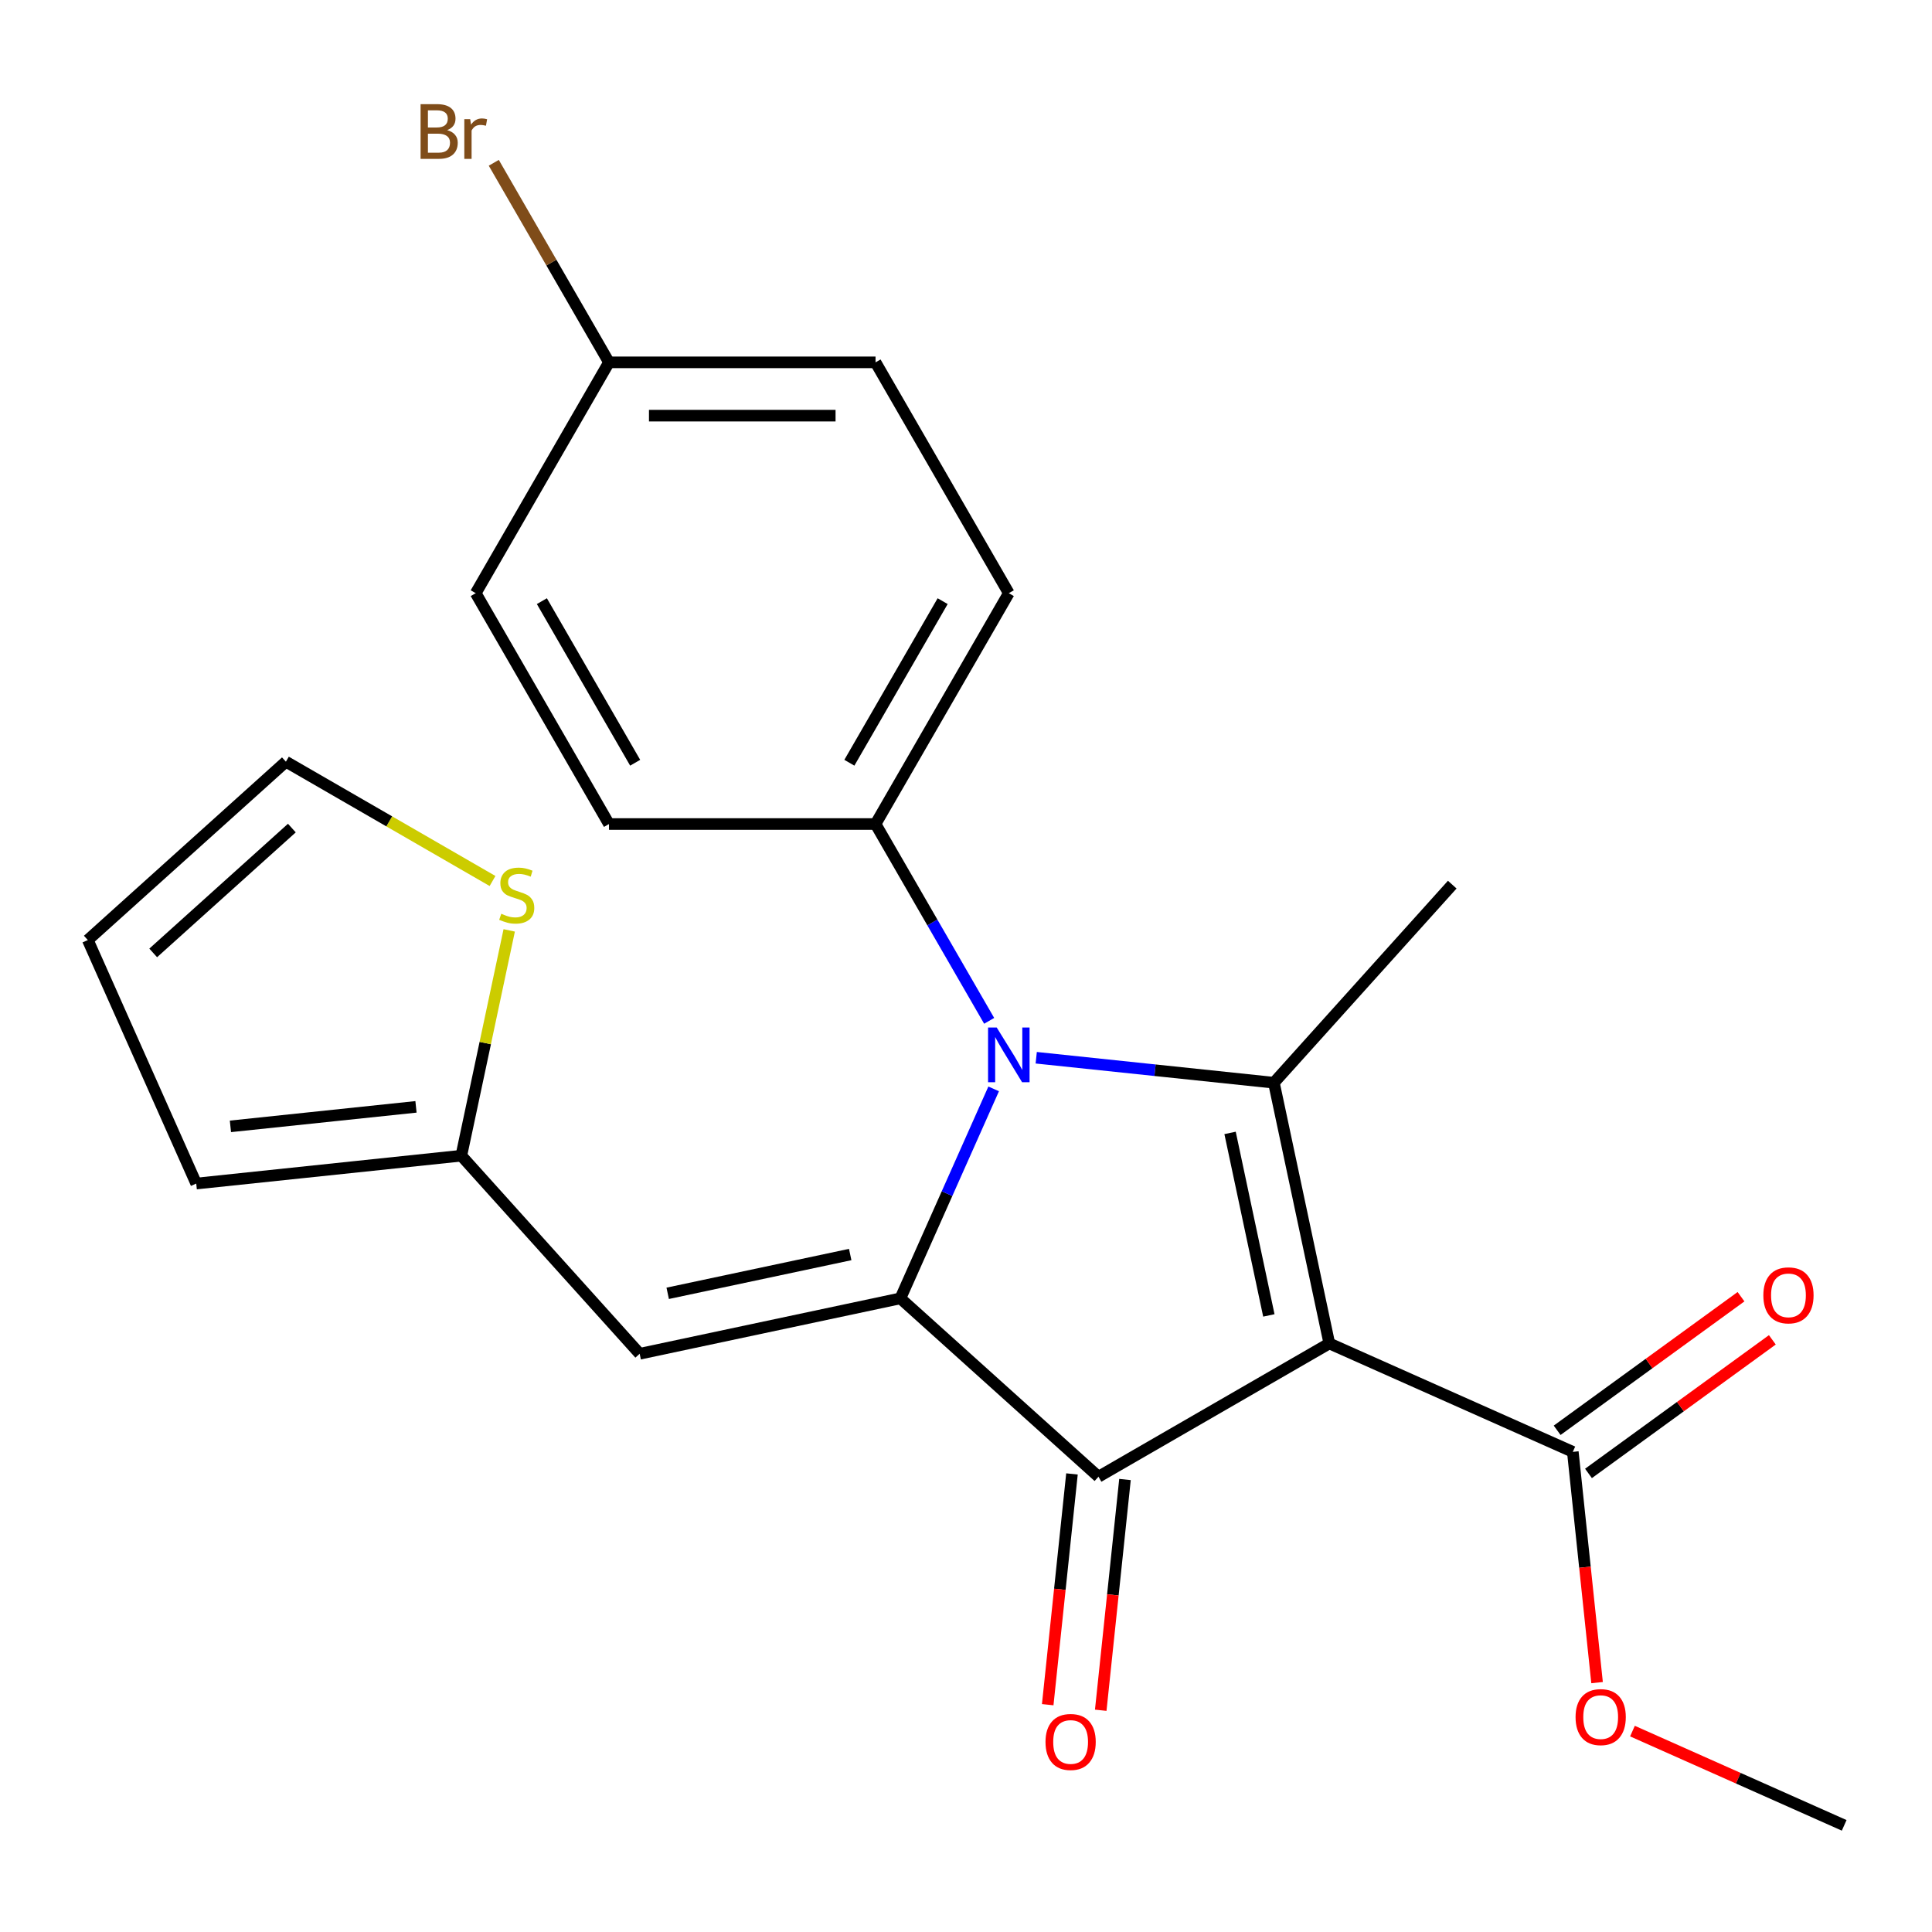 <?xml version='1.0' encoding='iso-8859-1'?>
<svg version='1.1' baseProfile='full'
              xmlns='http://www.w3.org/2000/svg'
                      xmlns:rdkit='http://www.rdkit.org/xml'
                      xmlns:xlink='http://www.w3.org/1999/xlink'
                  xml:space='preserve'
width='1000px' height='1000px' viewBox='0 0 1000 1000'>
<!-- END OF HEADER -->
<rect style='opacity:1.0;fill:#FFFFFF;stroke:none' width='1000' height='1000' x='0' y='0'> </rect>
<path class='bond-2' d='M 688.051,695.363 L 659.367,560.414' style='fill:none;fill-rule:evenodd;stroke:#000000;stroke-width:6px;stroke-linecap:butt;stroke-linejoin:miter;stroke-opacity:1' />
<path class='bond-2' d='M 656.759,680.858 L 636.68,586.393' style='fill:none;fill-rule:evenodd;stroke:#000000;stroke-width:6px;stroke-linecap:butt;stroke-linejoin:miter;stroke-opacity:1' />
<path class='bond-3' d='M 688.051,695.363 L 568.571,764.345' style='fill:none;fill-rule:evenodd;stroke:#000000;stroke-width:6px;stroke-linecap:butt;stroke-linejoin:miter;stroke-opacity:1' />
<path class='bond-5' d='M 688.051,695.363 L 814.088,751.478' style='fill:none;fill-rule:evenodd;stroke:#000000;stroke-width:6px;stroke-linecap:butt;stroke-linejoin:miter;stroke-opacity:1' />
<path class='bond-0' d='M 466.043,672.029 L 568.571,764.345' style='fill:none;fill-rule:evenodd;stroke:#000000;stroke-width:6px;stroke-linecap:butt;stroke-linejoin:miter;stroke-opacity:1' />
<path class='bond-4' d='M 466.043,672.029 L 331.094,700.714' style='fill:none;fill-rule:evenodd;stroke:#000000;stroke-width:6px;stroke-linecap:butt;stroke-linejoin:miter;stroke-opacity:1' />
<path class='bond-4' d='M 440.064,649.342 L 345.6,669.421' style='fill:none;fill-rule:evenodd;stroke:#000000;stroke-width:6px;stroke-linecap:butt;stroke-linejoin:miter;stroke-opacity:1' />
<path class='bond-23' d='M 466.043,672.029 L 490.181,617.816' style='fill:none;fill-rule:evenodd;stroke:#000000;stroke-width:6px;stroke-linecap:butt;stroke-linejoin:miter;stroke-opacity:1' />
<path class='bond-23' d='M 490.181,617.816 L 514.318,563.602' style='fill:none;fill-rule:evenodd;stroke:#0000FF;stroke-width:6px;stroke-linecap:butt;stroke-linejoin:miter;stroke-opacity:1' />
<path class='bond-1' d='M 536.348,547.484 L 597.857,553.949' style='fill:none;fill-rule:evenodd;stroke:#0000FF;stroke-width:6px;stroke-linecap:butt;stroke-linejoin:miter;stroke-opacity:1' />
<path class='bond-1' d='M 597.857,553.949 L 659.367,560.414' style='fill:none;fill-rule:evenodd;stroke:#000000;stroke-width:6px;stroke-linecap:butt;stroke-linejoin:miter;stroke-opacity:1' />
<path class='bond-7' d='M 511.992,528.384 L 482.584,477.448' style='fill:none;fill-rule:evenodd;stroke:#0000FF;stroke-width:6px;stroke-linecap:butt;stroke-linejoin:miter;stroke-opacity:1' />
<path class='bond-7' d='M 482.584,477.448 L 453.176,426.512' style='fill:none;fill-rule:evenodd;stroke:#000000;stroke-width:6px;stroke-linecap:butt;stroke-linejoin:miter;stroke-opacity:1' />
<path class='bond-16' d='M 659.367,560.414 L 751.683,457.887' style='fill:none;fill-rule:evenodd;stroke:#000000;stroke-width:6px;stroke-linecap:butt;stroke-linejoin:miter;stroke-opacity:1' />
<path class='bond-9' d='M 554.85,762.903 L 548.573,822.623' style='fill:none;fill-rule:evenodd;stroke:#000000;stroke-width:6px;stroke-linecap:butt;stroke-linejoin:miter;stroke-opacity:1' />
<path class='bond-9' d='M 548.573,822.623 L 542.296,882.343' style='fill:none;fill-rule:evenodd;stroke:#FF0000;stroke-width:6px;stroke-linecap:butt;stroke-linejoin:miter;stroke-opacity:1' />
<path class='bond-9' d='M 582.292,765.787 L 576.015,825.507' style='fill:none;fill-rule:evenodd;stroke:#000000;stroke-width:6px;stroke-linecap:butt;stroke-linejoin:miter;stroke-opacity:1' />
<path class='bond-9' d='M 576.015,825.507 L 569.738,885.227' style='fill:none;fill-rule:evenodd;stroke:#FF0000;stroke-width:6px;stroke-linecap:butt;stroke-linejoin:miter;stroke-opacity:1' />
<path class='bond-6' d='M 331.094,700.714 L 238.778,598.186' style='fill:none;fill-rule:evenodd;stroke:#000000;stroke-width:6px;stroke-linecap:butt;stroke-linejoin:miter;stroke-opacity:1' />
<path class='bond-11' d='M 822.197,762.64 L 869.78,728.069' style='fill:none;fill-rule:evenodd;stroke:#000000;stroke-width:6px;stroke-linecap:butt;stroke-linejoin:miter;stroke-opacity:1' />
<path class='bond-11' d='M 869.78,728.069 L 917.363,693.498' style='fill:none;fill-rule:evenodd;stroke:#FF0000;stroke-width:6px;stroke-linecap:butt;stroke-linejoin:miter;stroke-opacity:1' />
<path class='bond-11' d='M 805.978,740.317 L 853.562,705.746' style='fill:none;fill-rule:evenodd;stroke:#000000;stroke-width:6px;stroke-linecap:butt;stroke-linejoin:miter;stroke-opacity:1' />
<path class='bond-11' d='M 853.562,705.746 L 901.145,671.175' style='fill:none;fill-rule:evenodd;stroke:#FF0000;stroke-width:6px;stroke-linecap:butt;stroke-linejoin:miter;stroke-opacity:1' />
<path class='bond-17' d='M 814.088,751.478 L 820.365,811.198' style='fill:none;fill-rule:evenodd;stroke:#000000;stroke-width:6px;stroke-linecap:butt;stroke-linejoin:miter;stroke-opacity:1' />
<path class='bond-17' d='M 820.365,811.198 L 826.641,870.918' style='fill:none;fill-rule:evenodd;stroke:#FF0000;stroke-width:6px;stroke-linecap:butt;stroke-linejoin:miter;stroke-opacity:1' />
<path class='bond-8' d='M 238.778,598.186 L 251.172,539.876' style='fill:none;fill-rule:evenodd;stroke:#000000;stroke-width:6px;stroke-linecap:butt;stroke-linejoin:miter;stroke-opacity:1' />
<path class='bond-8' d='M 251.172,539.876 L 263.566,481.566' style='fill:none;fill-rule:evenodd;stroke:#CCCC00;stroke-width:6px;stroke-linecap:butt;stroke-linejoin:miter;stroke-opacity:1' />
<path class='bond-12' d='M 238.778,598.186 L 101.57,612.608' style='fill:none;fill-rule:evenodd;stroke:#000000;stroke-width:6px;stroke-linecap:butt;stroke-linejoin:miter;stroke-opacity:1' />
<path class='bond-12' d='M 215.313,572.908 L 119.267,583.003' style='fill:none;fill-rule:evenodd;stroke:#000000;stroke-width:6px;stroke-linecap:butt;stroke-linejoin:miter;stroke-opacity:1' />
<path class='bond-14' d='M 453.176,426.512 L 522.158,307.032' style='fill:none;fill-rule:evenodd;stroke:#000000;stroke-width:6px;stroke-linecap:butt;stroke-linejoin:miter;stroke-opacity:1' />
<path class='bond-14' d='M 439.628,394.794 L 487.915,311.157' style='fill:none;fill-rule:evenodd;stroke:#000000;stroke-width:6px;stroke-linecap:butt;stroke-linejoin:miter;stroke-opacity:1' />
<path class='bond-15' d='M 453.176,426.512 L 315.212,426.512' style='fill:none;fill-rule:evenodd;stroke:#000000;stroke-width:6px;stroke-linecap:butt;stroke-linejoin:miter;stroke-opacity:1' />
<path class='bond-10' d='M 254.933,456.003 L 201.458,425.129' style='fill:none;fill-rule:evenodd;stroke:#CCCC00;stroke-width:6px;stroke-linecap:butt;stroke-linejoin:miter;stroke-opacity:1' />
<path class='bond-10' d='M 201.458,425.129 L 147.982,394.255' style='fill:none;fill-rule:evenodd;stroke:#000000;stroke-width:6px;stroke-linecap:butt;stroke-linejoin:miter;stroke-opacity:1' />
<path class='bond-25' d='M 147.982,394.255 L 45.455,486.571' style='fill:none;fill-rule:evenodd;stroke:#000000;stroke-width:6px;stroke-linecap:butt;stroke-linejoin:miter;stroke-opacity:1' />
<path class='bond-25' d='M 151.066,428.608 L 79.297,493.229' style='fill:none;fill-rule:evenodd;stroke:#000000;stroke-width:6px;stroke-linecap:butt;stroke-linejoin:miter;stroke-opacity:1' />
<path class='bond-13' d='M 101.57,612.608 L 45.455,486.571' style='fill:none;fill-rule:evenodd;stroke:#000000;stroke-width:6px;stroke-linecap:butt;stroke-linejoin:miter;stroke-opacity:1' />
<path class='bond-20' d='M 522.158,307.032 L 453.176,187.551' style='fill:none;fill-rule:evenodd;stroke:#000000;stroke-width:6px;stroke-linecap:butt;stroke-linejoin:miter;stroke-opacity:1' />
<path class='bond-19' d='M 315.212,426.512 L 246.23,307.032' style='fill:none;fill-rule:evenodd;stroke:#000000;stroke-width:6px;stroke-linecap:butt;stroke-linejoin:miter;stroke-opacity:1' />
<path class='bond-19' d='M 328.761,394.794 L 280.474,311.157' style='fill:none;fill-rule:evenodd;stroke:#000000;stroke-width:6px;stroke-linecap:butt;stroke-linejoin:miter;stroke-opacity:1' />
<path class='bond-22' d='M 844.958,896.01 L 899.752,920.406' style='fill:none;fill-rule:evenodd;stroke:#FF0000;stroke-width:6px;stroke-linecap:butt;stroke-linejoin:miter;stroke-opacity:1' />
<path class='bond-22' d='M 899.752,920.406 L 954.545,944.802' style='fill:none;fill-rule:evenodd;stroke:#000000;stroke-width:6px;stroke-linecap:butt;stroke-linejoin:miter;stroke-opacity:1' />
<path class='bond-18' d='M 315.212,187.551 L 246.23,307.032' style='fill:none;fill-rule:evenodd;stroke:#000000;stroke-width:6px;stroke-linecap:butt;stroke-linejoin:miter;stroke-opacity:1' />
<path class='bond-21' d='M 315.212,187.551 L 285.396,135.908' style='fill:none;fill-rule:evenodd;stroke:#000000;stroke-width:6px;stroke-linecap:butt;stroke-linejoin:miter;stroke-opacity:1' />
<path class='bond-21' d='M 285.396,135.908 L 255.579,84.264' style='fill:none;fill-rule:evenodd;stroke:#7F4C19;stroke-width:6px;stroke-linecap:butt;stroke-linejoin:miter;stroke-opacity:1' />
<path class='bond-24' d='M 315.212,187.551 L 453.176,187.551' style='fill:none;fill-rule:evenodd;stroke:#000000;stroke-width:6px;stroke-linecap:butt;stroke-linejoin:miter;stroke-opacity:1' />
<path class='bond-24' d='M 335.907,215.144 L 432.482,215.144' style='fill:none;fill-rule:evenodd;stroke:#000000;stroke-width:6px;stroke-linecap:butt;stroke-linejoin:miter;stroke-opacity:1' />
<path  class='atom-2' d='M 515.898 531.833
L 525.178 546.833
Q 526.098 548.313, 527.578 550.993
Q 529.058 553.673, 529.138 553.833
L 529.138 531.833
L 532.898 531.833
L 532.898 560.153
L 529.018 560.153
L 519.058 543.753
Q 517.898 541.833, 516.658 539.633
Q 515.458 537.433, 515.098 536.753
L 515.098 560.153
L 511.418 560.153
L 511.418 531.833
L 515.898 531.833
' fill='#0000FF'/>
<path  class='atom-9' d='M 259.462 472.957
Q 259.782 473.077, 261.102 473.637
Q 262.422 474.197, 263.862 474.557
Q 265.342 474.877, 266.782 474.877
Q 269.462 474.877, 271.022 473.597
Q 272.582 472.277, 272.582 469.997
Q 272.582 468.437, 271.782 467.477
Q 271.022 466.517, 269.822 465.997
Q 268.622 465.477, 266.622 464.877
Q 264.102 464.117, 262.582 463.397
Q 261.102 462.677, 260.022 461.157
Q 258.982 459.637, 258.982 457.077
Q 258.982 453.517, 261.382 451.317
Q 263.822 449.117, 268.622 449.117
Q 271.902 449.117, 275.622 450.677
L 274.702 453.757
Q 271.302 452.357, 268.742 452.357
Q 265.982 452.357, 264.462 453.517
Q 262.942 454.637, 262.982 456.597
Q 262.982 458.117, 263.742 459.037
Q 264.542 459.957, 265.662 460.477
Q 266.822 460.997, 268.742 461.597
Q 271.302 462.397, 272.822 463.197
Q 274.342 463.997, 275.422 465.637
Q 276.542 467.237, 276.542 469.997
Q 276.542 473.917, 273.902 476.037
Q 271.302 478.117, 266.942 478.117
Q 264.422 478.117, 262.502 477.557
Q 260.622 477.037, 258.382 476.117
L 259.462 472.957
' fill='#CCCC00'/>
<path  class='atom-10' d='M 541.15 901.634
Q 541.15 894.834, 544.51 891.034
Q 547.87 887.234, 554.15 887.234
Q 560.43 887.234, 563.79 891.034
Q 567.15 894.834, 567.15 901.634
Q 567.15 908.514, 563.75 912.434
Q 560.35 916.314, 554.15 916.314
Q 547.91 916.314, 544.51 912.434
Q 541.15 908.554, 541.15 901.634
M 554.15 913.114
Q 558.47 913.114, 560.79 910.234
Q 563.15 907.314, 563.15 901.634
Q 563.15 896.074, 560.79 893.274
Q 558.47 890.434, 554.15 890.434
Q 549.83 890.434, 547.47 893.234
Q 545.15 896.034, 545.15 901.634
Q 545.15 907.354, 547.47 910.234
Q 549.83 913.114, 554.15 913.114
' fill='#FF0000'/>
<path  class='atom-12' d='M 912.703 670.465
Q 912.703 663.665, 916.063 659.865
Q 919.423 656.065, 925.703 656.065
Q 931.983 656.065, 935.343 659.865
Q 938.703 663.665, 938.703 670.465
Q 938.703 677.345, 935.303 681.265
Q 931.903 685.145, 925.703 685.145
Q 919.463 685.145, 916.063 681.265
Q 912.703 677.385, 912.703 670.465
M 925.703 681.945
Q 930.023 681.945, 932.343 679.065
Q 934.703 676.145, 934.703 670.465
Q 934.703 664.905, 932.343 662.105
Q 930.023 659.265, 925.703 659.265
Q 921.383 659.265, 919.023 662.065
Q 916.703 664.865, 916.703 670.465
Q 916.703 676.185, 919.023 679.065
Q 921.383 681.945, 925.703 681.945
' fill='#FF0000'/>
<path  class='atom-18' d='M 815.509 888.767
Q 815.509 881.967, 818.869 878.167
Q 822.229 874.367, 828.509 874.367
Q 834.789 874.367, 838.149 878.167
Q 841.509 881.967, 841.509 888.767
Q 841.509 895.647, 838.109 899.567
Q 834.709 903.447, 828.509 903.447
Q 822.269 903.447, 818.869 899.567
Q 815.509 895.687, 815.509 888.767
M 828.509 900.247
Q 832.829 900.247, 835.149 897.367
Q 837.509 894.447, 837.509 888.767
Q 837.509 883.207, 835.149 880.407
Q 832.829 877.567, 828.509 877.567
Q 824.189 877.567, 821.829 880.367
Q 819.509 883.167, 819.509 888.767
Q 819.509 894.487, 821.829 897.367
Q 824.189 900.247, 828.509 900.247
' fill='#FF0000'/>
<path  class='atom-22' d='M 231.45 67.351
Q 234.17 68.111, 235.53 69.791
Q 236.93 71.431, 236.93 73.871
Q 236.93 77.791, 234.41 80.031
Q 231.93 82.231, 227.21 82.231
L 217.69 82.231
L 217.69 53.911
L 226.05 53.911
Q 230.89 53.911, 233.33 55.871
Q 235.77 57.831, 235.77 61.431
Q 235.77 65.711, 231.45 67.351
M 221.49 57.111
L 221.49 65.991
L 226.05 65.991
Q 228.85 65.991, 230.29 64.871
Q 231.77 63.711, 231.77 61.431
Q 231.77 57.111, 226.05 57.111
L 221.49 57.111
M 227.21 79.031
Q 229.97 79.031, 231.45 77.711
Q 232.93 76.391, 232.93 73.871
Q 232.93 71.551, 231.29 70.391
Q 229.69 69.191, 226.61 69.191
L 221.49 69.191
L 221.49 79.031
L 227.21 79.031
' fill='#7F4C19'/>
<path  class='atom-22' d='M 243.37 61.671
L 243.81 64.511
Q 245.97 61.311, 249.49 61.311
Q 250.61 61.311, 252.13 61.711
L 251.53 65.071
Q 249.81 64.671, 248.85 64.671
Q 247.17 64.671, 246.05 65.351
Q 244.97 65.991, 244.09 67.551
L 244.09 82.231
L 240.33 82.231
L 240.33 61.671
L 243.37 61.671
' fill='#7F4C19'/>
</svg>
